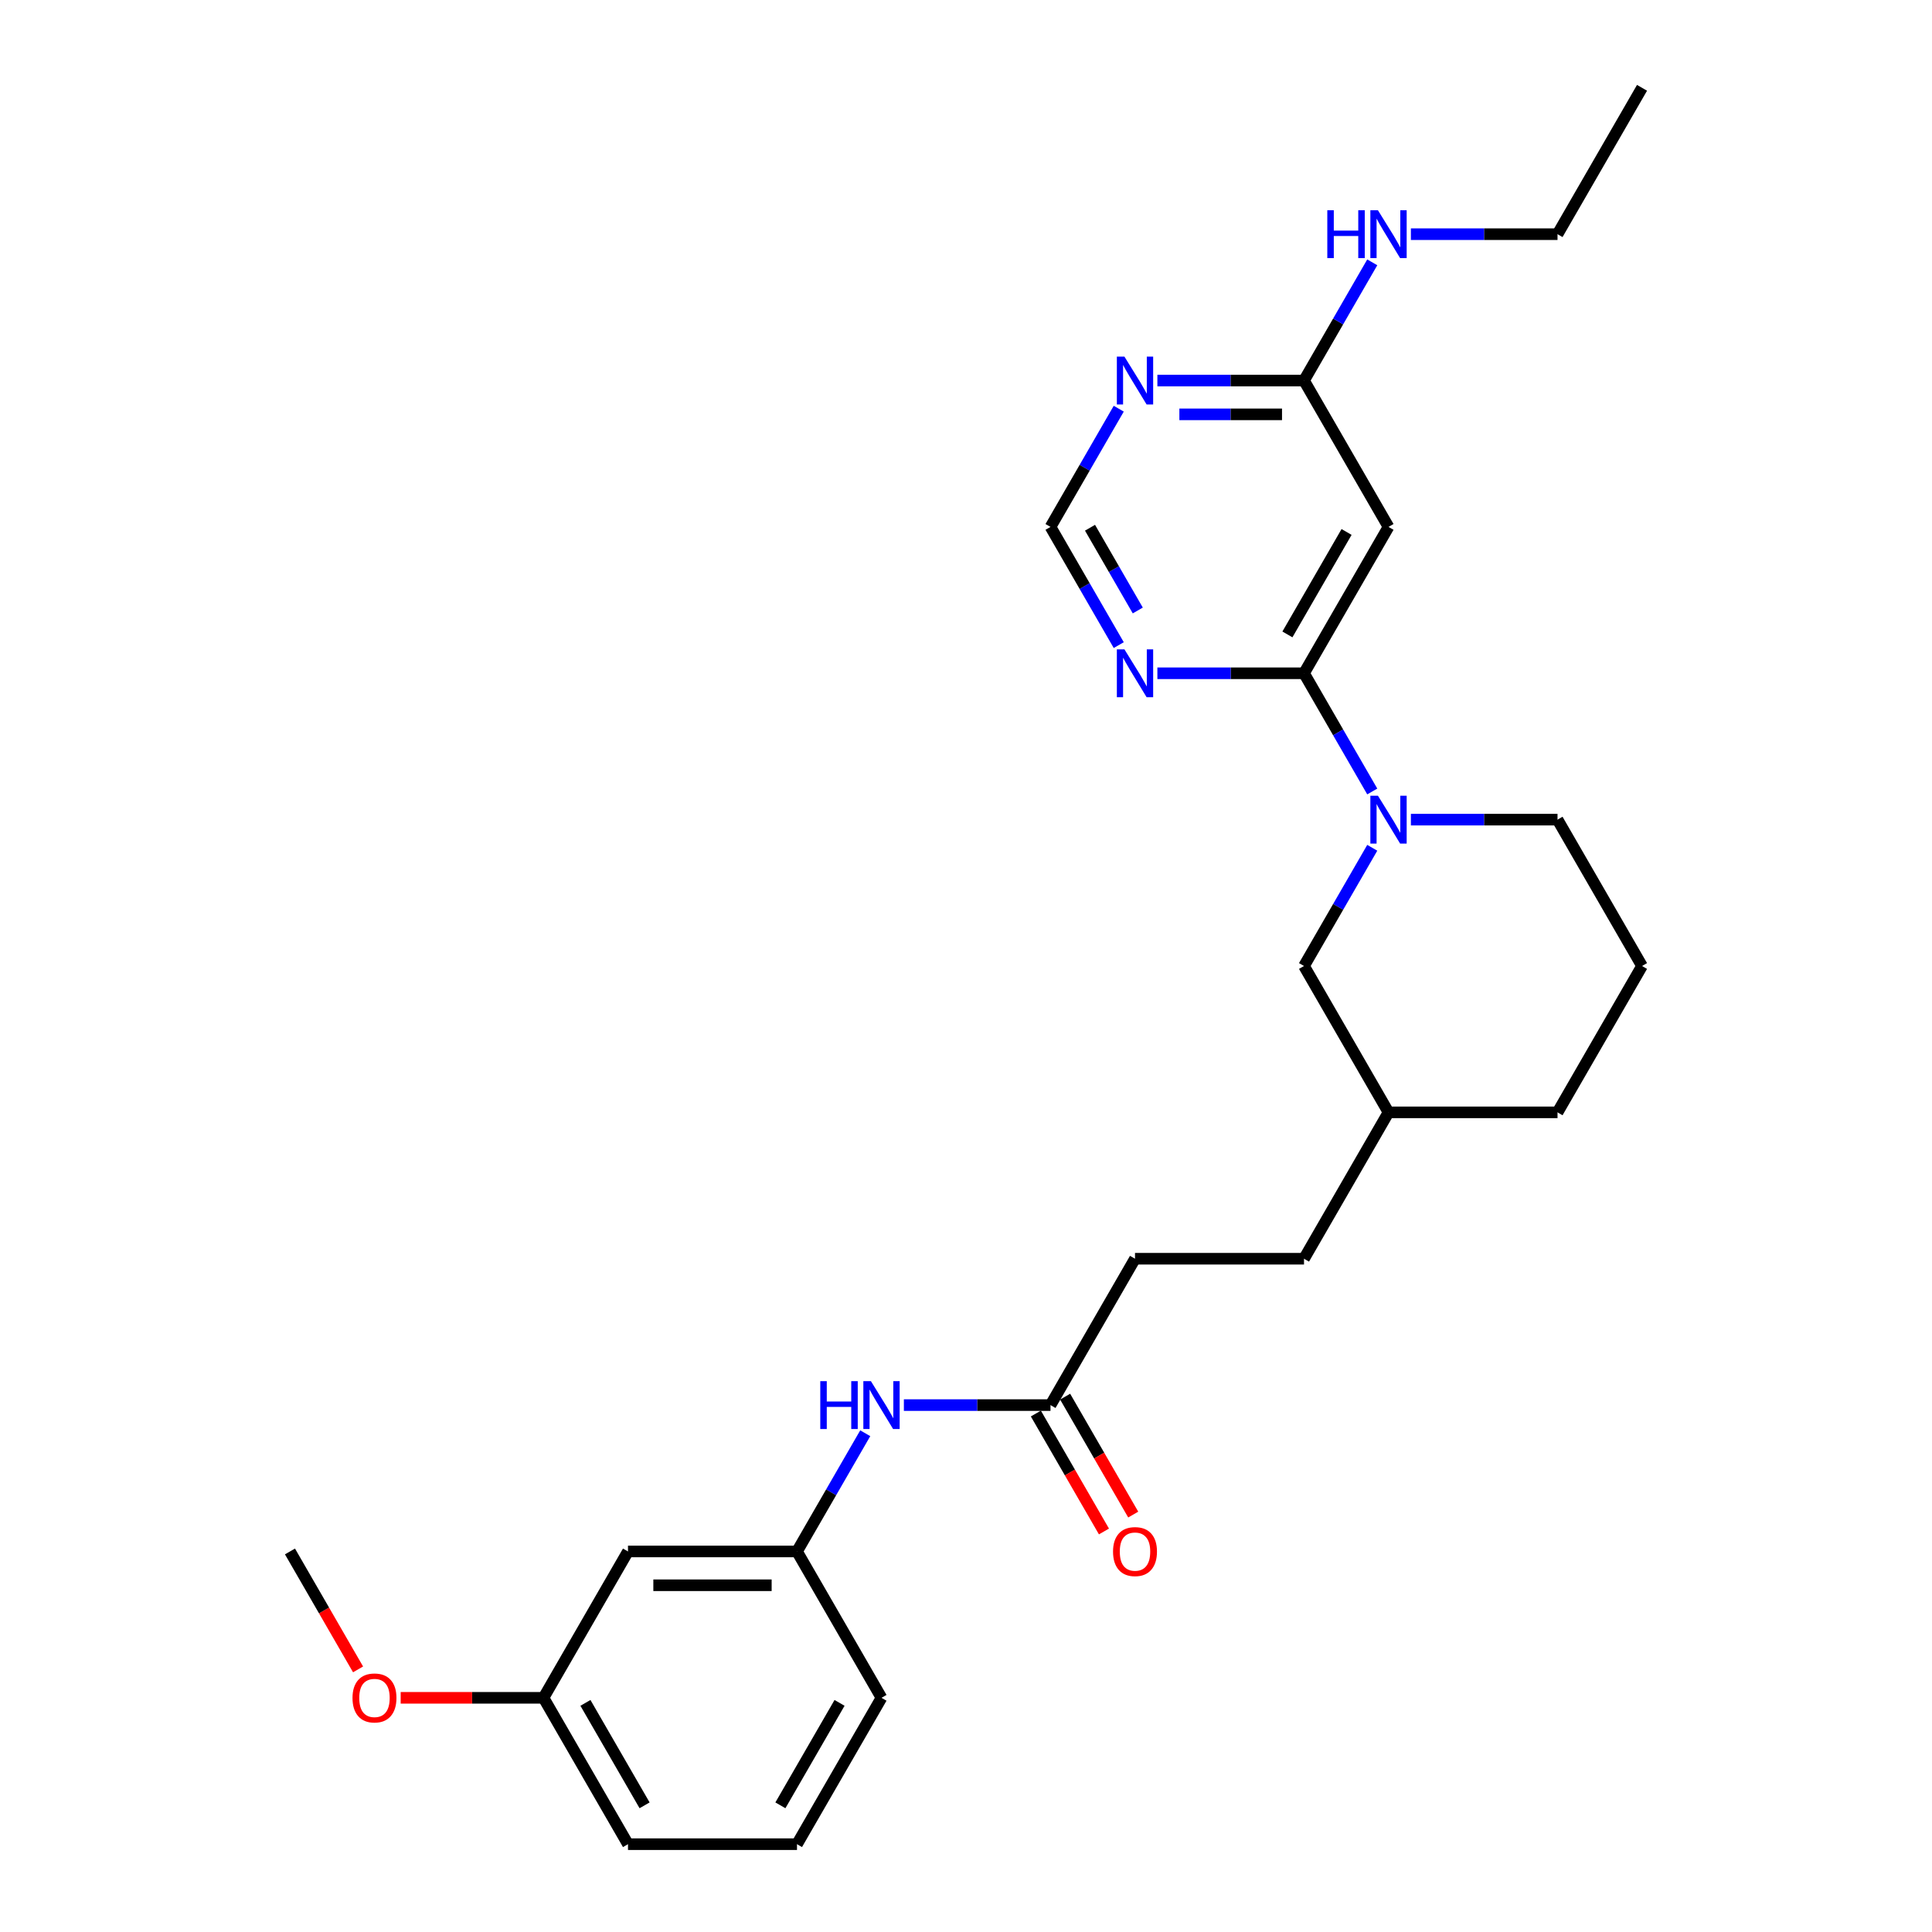 <?xml version='1.0' encoding='iso-8859-1'?>
<svg version='1.1' baseProfile='full'
              xmlns='http://www.w3.org/2000/svg'
                      xmlns:rdkit='http://www.rdkit.org/xml'
                      xmlns:xlink='http://www.w3.org/1999/xlink'
                  xml:space='preserve'
width='1000px' height='1000px' viewBox='0 0 1000 1000'>
<!-- END OF HEADER -->
<rect style='opacity:1.0;fill:#FFFFFF;stroke:none' width='1000' height='1000' x='0' y='0'> </rect>
<path class='bond-0' d='M 674.955,348.485 L 692.617,379.077' style='fill:none;fill-rule:evenodd;stroke:#000000;stroke-width:6px;stroke-linecap:butt;stroke-linejoin:miter;stroke-opacity:1' />
<path class='bond-0' d='M 692.617,379.077 L 710.279,409.669' style='fill:none;fill-rule:evenodd;stroke:#0000FF;stroke-width:6px;stroke-linecap:butt;stroke-linejoin:miter;stroke-opacity:1' />
<path class='bond-1' d='M 674.955,348.485 L 718.693,272.727' style='fill:none;fill-rule:evenodd;stroke:#000000;stroke-width:6px;stroke-linecap:butt;stroke-linejoin:miter;stroke-opacity:1' />
<path class='bond-1' d='M 666.364,328.373 L 696.981,275.343' style='fill:none;fill-rule:evenodd;stroke:#000000;stroke-width:6px;stroke-linecap:butt;stroke-linejoin:miter;stroke-opacity:1' />
<path class='bond-2' d='M 674.955,348.485 L 637.007,348.485' style='fill:none;fill-rule:evenodd;stroke:#000000;stroke-width:6px;stroke-linecap:butt;stroke-linejoin:miter;stroke-opacity:1' />
<path class='bond-2' d='M 637.007,348.485 L 599.059,348.485' style='fill:none;fill-rule:evenodd;stroke:#0000FF;stroke-width:6px;stroke-linecap:butt;stroke-linejoin:miter;stroke-opacity:1' />
<path class='bond-8' d='M 710.279,438.816 L 692.617,469.408' style='fill:none;fill-rule:evenodd;stroke:#0000FF;stroke-width:6px;stroke-linecap:butt;stroke-linejoin:miter;stroke-opacity:1' />
<path class='bond-8' d='M 692.617,469.408 L 674.955,500' style='fill:none;fill-rule:evenodd;stroke:#000000;stroke-width:6px;stroke-linecap:butt;stroke-linejoin:miter;stroke-opacity:1' />
<path class='bond-15' d='M 730.275,424.242 L 768.223,424.242' style='fill:none;fill-rule:evenodd;stroke:#0000FF;stroke-width:6px;stroke-linecap:butt;stroke-linejoin:miter;stroke-opacity:1' />
<path class='bond-15' d='M 768.223,424.242 L 806.171,424.242' style='fill:none;fill-rule:evenodd;stroke:#000000;stroke-width:6px;stroke-linecap:butt;stroke-linejoin:miter;stroke-opacity:1' />
<path class='bond-4' d='M 718.693,272.727 L 674.955,196.97' style='fill:none;fill-rule:evenodd;stroke:#000000;stroke-width:6px;stroke-linecap:butt;stroke-linejoin:miter;stroke-opacity:1' />
<path class='bond-6' d='M 579.063,333.911 L 561.401,303.319' style='fill:none;fill-rule:evenodd;stroke:#0000FF;stroke-width:6px;stroke-linecap:butt;stroke-linejoin:miter;stroke-opacity:1' />
<path class='bond-6' d='M 561.401,303.319 L 543.739,272.727' style='fill:none;fill-rule:evenodd;stroke:#000000;stroke-width:6px;stroke-linecap:butt;stroke-linejoin:miter;stroke-opacity:1' />
<path class='bond-6' d='M 588.916,315.986 L 576.552,294.571' style='fill:none;fill-rule:evenodd;stroke:#0000FF;stroke-width:6px;stroke-linecap:butt;stroke-linejoin:miter;stroke-opacity:1' />
<path class='bond-6' d='M 576.552,294.571 L 564.189,273.157' style='fill:none;fill-rule:evenodd;stroke:#000000;stroke-width:6px;stroke-linecap:butt;stroke-linejoin:miter;stroke-opacity:1' />
<path class='bond-3' d='M 579.063,211.543 L 561.401,242.135' style='fill:none;fill-rule:evenodd;stroke:#0000FF;stroke-width:6px;stroke-linecap:butt;stroke-linejoin:miter;stroke-opacity:1' />
<path class='bond-3' d='M 561.401,242.135 L 543.739,272.727' style='fill:none;fill-rule:evenodd;stroke:#000000;stroke-width:6px;stroke-linecap:butt;stroke-linejoin:miter;stroke-opacity:1' />
<path class='bond-27' d='M 599.059,196.97 L 637.007,196.97' style='fill:none;fill-rule:evenodd;stroke:#0000FF;stroke-width:6px;stroke-linecap:butt;stroke-linejoin:miter;stroke-opacity:1' />
<path class='bond-27' d='M 637.007,196.97 L 674.955,196.97' style='fill:none;fill-rule:evenodd;stroke:#000000;stroke-width:6px;stroke-linecap:butt;stroke-linejoin:miter;stroke-opacity:1' />
<path class='bond-27' d='M 610.444,214.465 L 637.007,214.465' style='fill:none;fill-rule:evenodd;stroke:#0000FF;stroke-width:6px;stroke-linecap:butt;stroke-linejoin:miter;stroke-opacity:1' />
<path class='bond-27' d='M 637.007,214.465 L 663.57,214.465' style='fill:none;fill-rule:evenodd;stroke:#000000;stroke-width:6px;stroke-linecap:butt;stroke-linejoin:miter;stroke-opacity:1' />
<path class='bond-12' d='M 674.955,196.97 L 692.617,166.378' style='fill:none;fill-rule:evenodd;stroke:#000000;stroke-width:6px;stroke-linecap:butt;stroke-linejoin:miter;stroke-opacity:1' />
<path class='bond-12' d='M 692.617,166.378 L 710.279,135.786' style='fill:none;fill-rule:evenodd;stroke:#0000FF;stroke-width:6px;stroke-linecap:butt;stroke-linejoin:miter;stroke-opacity:1' />
<path class='bond-5' d='M 543.739,727.273 L 587.477,651.515' style='fill:none;fill-rule:evenodd;stroke:#000000;stroke-width:6px;stroke-linecap:butt;stroke-linejoin:miter;stroke-opacity:1' />
<path class='bond-7' d='M 543.739,727.273 L 505.791,727.273' style='fill:none;fill-rule:evenodd;stroke:#000000;stroke-width:6px;stroke-linecap:butt;stroke-linejoin:miter;stroke-opacity:1' />
<path class='bond-7' d='M 505.791,727.273 L 467.843,727.273' style='fill:none;fill-rule:evenodd;stroke:#0000FF;stroke-width:6px;stroke-linecap:butt;stroke-linejoin:miter;stroke-opacity:1' />
<path class='bond-11' d='M 536.163,731.647 L 553.785,762.169' style='fill:none;fill-rule:evenodd;stroke:#000000;stroke-width:6px;stroke-linecap:butt;stroke-linejoin:miter;stroke-opacity:1' />
<path class='bond-11' d='M 553.785,762.169 L 571.407,792.69' style='fill:none;fill-rule:evenodd;stroke:#FF0000;stroke-width:6px;stroke-linecap:butt;stroke-linejoin:miter;stroke-opacity:1' />
<path class='bond-11' d='M 551.314,722.899 L 568.936,753.421' style='fill:none;fill-rule:evenodd;stroke:#000000;stroke-width:6px;stroke-linecap:butt;stroke-linejoin:miter;stroke-opacity:1' />
<path class='bond-11' d='M 568.936,753.421 L 586.558,783.943' style='fill:none;fill-rule:evenodd;stroke:#FF0000;stroke-width:6px;stroke-linecap:butt;stroke-linejoin:miter;stroke-opacity:1' />
<path class='bond-9' d='M 447.847,741.846 L 430.185,772.438' style='fill:none;fill-rule:evenodd;stroke:#0000FF;stroke-width:6px;stroke-linecap:butt;stroke-linejoin:miter;stroke-opacity:1' />
<path class='bond-9' d='M 430.185,772.438 L 412.523,803.03' style='fill:none;fill-rule:evenodd;stroke:#000000;stroke-width:6px;stroke-linecap:butt;stroke-linejoin:miter;stroke-opacity:1' />
<path class='bond-16' d='M 674.955,500 L 718.693,575.758' style='fill:none;fill-rule:evenodd;stroke:#000000;stroke-width:6px;stroke-linecap:butt;stroke-linejoin:miter;stroke-opacity:1' />
<path class='bond-10' d='M 412.523,803.03 L 325.045,803.03' style='fill:none;fill-rule:evenodd;stroke:#000000;stroke-width:6px;stroke-linecap:butt;stroke-linejoin:miter;stroke-opacity:1' />
<path class='bond-10' d='M 399.401,820.526 L 338.167,820.526' style='fill:none;fill-rule:evenodd;stroke:#000000;stroke-width:6px;stroke-linecap:butt;stroke-linejoin:miter;stroke-opacity:1' />
<path class='bond-21' d='M 412.523,803.03 L 456.261,878.788' style='fill:none;fill-rule:evenodd;stroke:#000000;stroke-width:6px;stroke-linecap:butt;stroke-linejoin:miter;stroke-opacity:1' />
<path class='bond-14' d='M 325.045,803.03 L 281.307,878.788' style='fill:none;fill-rule:evenodd;stroke:#000000;stroke-width:6px;stroke-linecap:butt;stroke-linejoin:miter;stroke-opacity:1' />
<path class='bond-22' d='M 730.275,121.212 L 768.223,121.212' style='fill:none;fill-rule:evenodd;stroke:#0000FF;stroke-width:6px;stroke-linecap:butt;stroke-linejoin:miter;stroke-opacity:1' />
<path class='bond-22' d='M 768.223,121.212 L 806.171,121.212' style='fill:none;fill-rule:evenodd;stroke:#000000;stroke-width:6px;stroke-linecap:butt;stroke-linejoin:miter;stroke-opacity:1' />
<path class='bond-13' d='M 587.477,651.515 L 674.955,651.515' style='fill:none;fill-rule:evenodd;stroke:#000000;stroke-width:6px;stroke-linecap:butt;stroke-linejoin:miter;stroke-opacity:1' />
<path class='bond-18' d='M 281.307,878.788 L 244.348,878.788' style='fill:none;fill-rule:evenodd;stroke:#000000;stroke-width:6px;stroke-linecap:butt;stroke-linejoin:miter;stroke-opacity:1' />
<path class='bond-18' d='M 244.348,878.788 L 207.388,878.788' style='fill:none;fill-rule:evenodd;stroke:#FF0000;stroke-width:6px;stroke-linecap:butt;stroke-linejoin:miter;stroke-opacity:1' />
<path class='bond-29' d='M 281.307,878.788 L 325.045,954.545' style='fill:none;fill-rule:evenodd;stroke:#000000;stroke-width:6px;stroke-linecap:butt;stroke-linejoin:miter;stroke-opacity:1' />
<path class='bond-29' d='M 303.019,881.404 L 333.636,934.434' style='fill:none;fill-rule:evenodd;stroke:#000000;stroke-width:6px;stroke-linecap:butt;stroke-linejoin:miter;stroke-opacity:1' />
<path class='bond-19' d='M 806.171,424.242 L 849.909,500' style='fill:none;fill-rule:evenodd;stroke:#000000;stroke-width:6px;stroke-linecap:butt;stroke-linejoin:miter;stroke-opacity:1' />
<path class='bond-17' d='M 718.693,575.758 L 674.955,651.515' style='fill:none;fill-rule:evenodd;stroke:#000000;stroke-width:6px;stroke-linecap:butt;stroke-linejoin:miter;stroke-opacity:1' />
<path class='bond-28' d='M 718.693,575.758 L 806.171,575.758' style='fill:none;fill-rule:evenodd;stroke:#000000;stroke-width:6px;stroke-linecap:butt;stroke-linejoin:miter;stroke-opacity:1' />
<path class='bond-25' d='M 185.334,864.074 L 167.713,833.552' style='fill:none;fill-rule:evenodd;stroke:#FF0000;stroke-width:6px;stroke-linecap:butt;stroke-linejoin:miter;stroke-opacity:1' />
<path class='bond-25' d='M 167.713,833.552 L 150.091,803.03' style='fill:none;fill-rule:evenodd;stroke:#000000;stroke-width:6px;stroke-linecap:butt;stroke-linejoin:miter;stroke-opacity:1' />
<path class='bond-24' d='M 849.909,500 L 806.171,575.758' style='fill:none;fill-rule:evenodd;stroke:#000000;stroke-width:6px;stroke-linecap:butt;stroke-linejoin:miter;stroke-opacity:1' />
<path class='bond-20' d='M 412.523,954.545 L 456.261,878.788' style='fill:none;fill-rule:evenodd;stroke:#000000;stroke-width:6px;stroke-linecap:butt;stroke-linejoin:miter;stroke-opacity:1' />
<path class='bond-20' d='M 403.932,934.434 L 434.549,881.404' style='fill:none;fill-rule:evenodd;stroke:#000000;stroke-width:6px;stroke-linecap:butt;stroke-linejoin:miter;stroke-opacity:1' />
<path class='bond-23' d='M 412.523,954.545 L 325.045,954.545' style='fill:none;fill-rule:evenodd;stroke:#000000;stroke-width:6px;stroke-linecap:butt;stroke-linejoin:miter;stroke-opacity:1' />
<path class='bond-26' d='M 806.171,121.212 L 849.909,45.455' style='fill:none;fill-rule:evenodd;stroke:#000000;stroke-width:6px;stroke-linecap:butt;stroke-linejoin:miter;stroke-opacity:1' />
<path  class='atom-1' d='M 713.217 411.856
L 721.335 424.977
Q 722.14 426.272, 723.435 428.616
Q 724.729 430.961, 724.799 431.101
L 724.799 411.856
L 728.088 411.856
L 728.088 436.629
L 724.694 436.629
L 715.981 422.283
Q 714.967 420.603, 713.882 418.679
Q 712.832 416.754, 712.517 416.16
L 712.517 436.629
L 709.298 436.629
L 709.298 411.856
L 713.217 411.856
' fill='#0000FF'/>
<path  class='atom-3' d='M 582.001 336.098
L 590.119 349.22
Q 590.924 350.514, 592.219 352.859
Q 593.513 355.203, 593.583 355.343
L 593.583 336.098
L 596.872 336.098
L 596.872 360.872
L 593.478 360.872
L 584.766 346.525
Q 583.751 344.846, 582.666 342.921
Q 581.616 340.997, 581.301 340.402
L 581.301 360.872
L 578.082 360.872
L 578.082 336.098
L 582.001 336.098
' fill='#0000FF'/>
<path  class='atom-4' d='M 582.001 184.583
L 590.119 197.705
Q 590.924 198.999, 592.219 201.344
Q 593.513 203.688, 593.583 203.828
L 593.583 184.583
L 596.872 184.583
L 596.872 209.356
L 593.478 209.356
L 584.766 195.01
Q 583.751 193.331, 582.666 191.406
Q 581.616 189.482, 581.301 188.887
L 581.301 209.356
L 578.082 209.356
L 578.082 184.583
L 582.001 184.583
' fill='#0000FF'/>
<path  class='atom-8' d='M 424.577 714.886
L 427.936 714.886
L 427.936 725.418
L 440.603 725.418
L 440.603 714.886
L 443.962 714.886
L 443.962 739.66
L 440.603 739.66
L 440.603 728.217
L 427.936 728.217
L 427.936 739.66
L 424.577 739.66
L 424.577 714.886
' fill='#0000FF'/>
<path  class='atom-8' d='M 450.785 714.886
L 458.903 728.008
Q 459.708 729.302, 461.003 731.647
Q 462.297 733.991, 462.367 734.131
L 462.367 714.886
L 465.656 714.886
L 465.656 739.66
L 462.262 739.66
L 453.55 725.313
Q 452.535 723.634, 451.45 721.709
Q 450.4 719.785, 450.085 719.19
L 450.085 739.66
L 446.866 739.66
L 446.866 714.886
L 450.785 714.886
' fill='#0000FF'/>
<path  class='atom-12' d='M 576.105 803.1
Q 576.105 797.152, 579.044 793.828
Q 581.984 790.504, 587.477 790.504
Q 592.971 790.504, 595.91 793.828
Q 598.849 797.152, 598.849 803.1
Q 598.849 809.119, 595.875 812.548
Q 592.901 815.942, 587.477 815.942
Q 582.019 815.942, 579.044 812.548
Q 576.105 809.154, 576.105 803.1
M 587.477 813.143
Q 591.256 813.143, 593.286 810.623
Q 595.35 808.069, 595.35 803.1
Q 595.35 798.237, 593.286 795.787
Q 591.256 793.303, 587.477 793.303
Q 583.698 793.303, 581.634 795.752
Q 579.604 798.202, 579.604 803.1
Q 579.604 808.104, 581.634 810.623
Q 583.698 813.143, 587.477 813.143
' fill='#FF0000'/>
<path  class='atom-13' d='M 687.009 108.825
L 690.368 108.825
L 690.368 119.358
L 703.035 119.358
L 703.035 108.825
L 706.394 108.825
L 706.394 133.599
L 703.035 133.599
L 703.035 122.157
L 690.368 122.157
L 690.368 133.599
L 687.009 133.599
L 687.009 108.825
' fill='#0000FF'/>
<path  class='atom-13' d='M 713.217 108.825
L 721.335 121.947
Q 722.14 123.242, 723.435 125.586
Q 724.729 127.93, 724.799 128.07
L 724.799 108.825
L 728.088 108.825
L 728.088 133.599
L 724.694 133.599
L 715.981 119.253
Q 714.967 117.573, 713.882 115.649
Q 712.832 113.724, 712.517 113.129
L 712.517 133.599
L 709.298 133.599
L 709.298 108.825
L 713.217 108.825
' fill='#0000FF'/>
<path  class='atom-19' d='M 182.457 878.858
Q 182.457 872.909, 185.397 869.585
Q 188.336 866.261, 193.829 866.261
Q 199.323 866.261, 202.262 869.585
Q 205.201 872.909, 205.201 878.858
Q 205.201 884.876, 202.227 888.305
Q 199.253 891.7, 193.829 891.7
Q 188.371 891.7, 185.397 888.305
Q 182.457 884.911, 182.457 878.858
M 193.829 888.9
Q 197.608 888.9, 199.638 886.381
Q 201.702 883.827, 201.702 878.858
Q 201.702 873.994, 199.638 871.545
Q 197.608 869.06, 193.829 869.06
Q 190.05 869.06, 187.986 871.51
Q 185.956 873.959, 185.956 878.858
Q 185.956 883.862, 187.986 886.381
Q 190.05 888.9, 193.829 888.9
' fill='#FF0000'/>
</svg>
